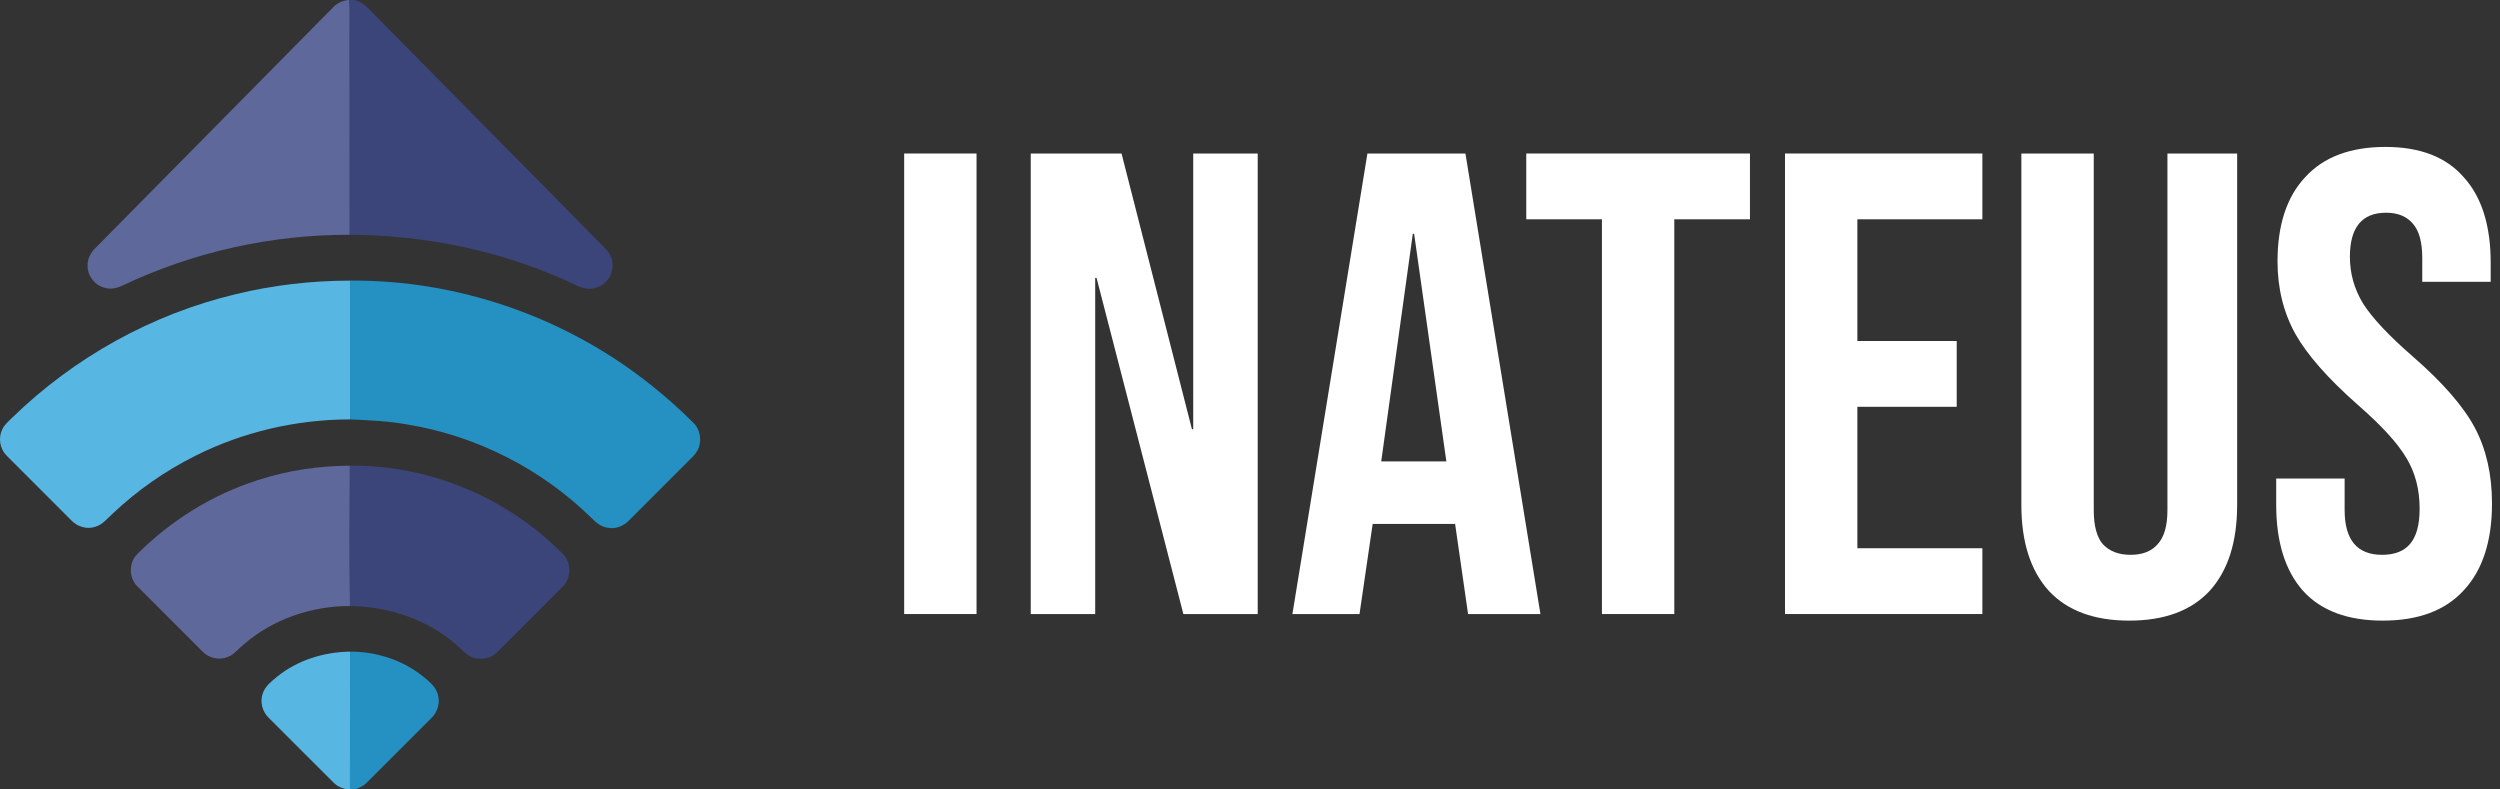 <svg width="114" height="36" viewBox="0 0 114 36" fill="none" xmlns="http://www.w3.org/2000/svg">
<rect x="0" y="0" width="114" height="36" fill="#333333" stroke="none"/>
<path d="M41.23 7H44.53V28H41.23V7Z" fill="white"/>
<path d="M47.002 7H51.142L54.352 19.57H54.411V7H57.352V28H53.962L50.002 12.67H49.941V28H47.002V7Z" fill="white"/>
<path d="M62.354 7H66.824L70.244 28H66.944L66.344 23.83V23.89H62.594L61.994 28H58.934L62.354 7ZM65.954 21.04L64.484 10.66H64.424L62.984 21.04H65.954Z" fill="white"/>
<path d="M73.048 10H69.598V7H79.798V10H76.348V28H73.048V10Z" fill="white"/>
<path d="M81.396 7H90.396V10H84.696V15.55H89.226V18.55H84.696V25H90.396V28H81.396V7Z" fill="white"/>
<path d="M97.094 28.3C95.495 28.3 94.275 27.85 93.434 26.95C92.594 26.03 92.174 24.72 92.174 23.02V7H95.475V23.26C95.475 23.98 95.615 24.5 95.894 24.82C96.195 25.14 96.615 25.3 97.154 25.3C97.695 25.3 98.105 25.14 98.385 24.82C98.684 24.5 98.835 23.98 98.835 23.26V7H102.014V23.02C102.014 24.72 101.594 26.03 100.754 26.95C99.915 27.85 98.695 28.3 97.094 28.3Z" fill="white"/>
<path d="M108.655 28.3C107.055 28.3 105.845 27.85 105.025 26.95C104.205 26.03 103.795 24.72 103.795 23.02V21.82H106.915V23.26C106.915 24.62 107.485 25.3 108.625 25.3C109.185 25.3 109.605 25.14 109.885 24.82C110.185 24.48 110.335 23.94 110.335 23.2C110.335 22.32 110.135 21.55 109.735 20.89C109.335 20.21 108.595 19.4 107.515 18.46C106.155 17.26 105.205 16.18 104.665 15.22C104.125 14.24 103.855 13.14 103.855 11.92C103.855 10.26 104.275 8.98 105.115 8.08C105.955 7.16 107.175 6.7 108.775 6.7C110.355 6.7 111.545 7.16 112.345 8.08C113.165 8.98 113.575 10.28 113.575 11.98V12.85H110.455V11.77C110.455 11.05 110.315 10.53 110.035 10.21C109.755 9.87 109.345 9.7 108.805 9.7C107.705 9.7 107.155 10.37 107.155 11.71C107.155 12.47 107.355 13.18 107.755 13.84C108.175 14.5 108.925 15.3 110.005 16.24C111.385 17.44 112.335 18.53 112.855 19.51C113.375 20.49 113.635 21.64 113.635 22.96C113.635 24.68 113.205 26 112.345 26.92C111.505 27.84 110.275 28.3 108.655 28.3Z" fill="white"/>
<path d="M15.908 0H15.92C15.932 0.116 15.944 0.232 15.947 0.349C15.947 3.801 15.944 7.253 15.949 10.707C12.375 10.692 8.801 11.495 5.573 13.026C5.327 13.149 5.04 13.201 4.772 13.124C4.318 13.009 3.978 12.562 3.993 12.095C3.991 11.779 4.154 11.488 4.382 11.278C7.995 7.624 11.603 3.965 15.215 0.309C15.397 0.123 15.651 0.022 15.908 0Z" fill="#5E689B"/>
<path d="M11.743 21.898C13.1 21.454 14.528 21.242 15.954 21.235C15.946 23.368 15.936 25.501 15.959 27.634C14.204 27.633 12.435 28.235 11.106 29.393C10.87 29.579 10.687 29.84 10.399 29.952C10.01 30.122 9.531 30.016 9.237 29.714C8.252 28.73 7.269 27.743 6.284 26.759C5.867 26.372 5.858 25.649 6.27 25.255C7.798 23.728 9.684 22.555 11.743 21.898Z" fill="#5E689B"/>
<path d="M15.92 0H16.148C16.593 0.083 16.861 0.465 17.166 0.758C20.53 4.17 23.9 7.575 27.263 10.986C27.533 11.266 27.884 11.535 27.922 11.953C27.994 12.386 27.765 12.843 27.375 13.044C27.042 13.229 26.621 13.193 26.292 13.014C23.073 11.484 19.509 10.716 15.949 10.707C15.944 7.253 15.947 3.801 15.947 0.349C15.944 0.232 15.932 0.116 15.92 0Z" fill="#3B4579"/>
<path d="M15.954 21.235C19.419 21.191 22.868 22.576 25.368 24.971C25.523 25.125 25.703 25.262 25.816 25.454C26.065 25.864 25.99 26.44 25.641 26.771C24.751 27.66 23.862 28.55 22.974 29.441C22.759 29.649 22.561 29.899 22.264 29.991C22.02 30.057 21.747 30.064 21.512 29.962C21.225 29.848 21.043 29.587 20.807 29.401C19.479 28.237 17.71 27.658 15.959 27.634C15.936 25.501 15.946 23.368 15.954 21.235Z" fill="#3B4579"/>
<path d="M10.753 13.414C12.456 12.998 14.209 12.8 15.961 12.796C15.958 14.905 15.959 17.015 15.961 19.124C13.518 19.128 11.075 19.691 8.894 20.791C7.522 21.478 6.252 22.367 5.138 23.421C4.894 23.638 4.682 23.922 4.356 24.018C3.978 24.151 3.539 24.025 3.264 23.74C2.276 22.757 1.295 21.767 0.308 20.783C-0.002 20.479 -0.092 19.975 0.102 19.585C0.197 19.365 0.389 19.214 0.554 19.048C3.37 16.305 6.927 14.324 10.753 13.414Z" fill="#57B7E2"/>
<path d="M12.645 30.849C13.576 30.099 14.774 29.731 15.961 29.715C15.956 31.81 15.962 33.905 15.959 36H15.912C15.655 35.977 15.4 35.877 15.216 35.693C14.229 34.708 13.245 33.721 12.259 32.737C11.956 32.453 11.839 31.988 11.989 31.598C12.103 31.273 12.392 31.063 12.645 30.849Z" fill="#57B7E2"/>
<path d="M15.961 12.796C20.917 12.751 25.862 14.486 29.726 17.59C30.39 18.118 31.023 18.683 31.621 19.283C31.953 19.607 32.022 20.154 31.796 20.555C31.713 20.72 31.569 20.841 31.442 20.971C30.517 21.897 29.592 22.823 28.666 23.749C28.421 23.995 28.053 24.141 27.707 24.063C27.4 24.03 27.165 23.811 26.955 23.605C24.698 21.393 21.756 19.887 18.638 19.368C17.755 19.204 16.857 19.162 15.961 19.124C15.959 17.015 15.958 14.905 15.961 12.796Z" fill="#2491C2"/>
<path d="M15.961 29.715C17.154 29.707 18.357 30.094 19.289 30.845C19.559 31.067 19.86 31.297 19.959 31.649C20.086 32.032 19.956 32.471 19.668 32.747C18.683 33.731 17.7 34.718 16.713 35.7C16.563 35.855 16.359 35.938 16.157 36H15.959C15.962 33.905 15.956 31.81 15.961 29.715Z" fill="#2491C2"/>
</svg>
